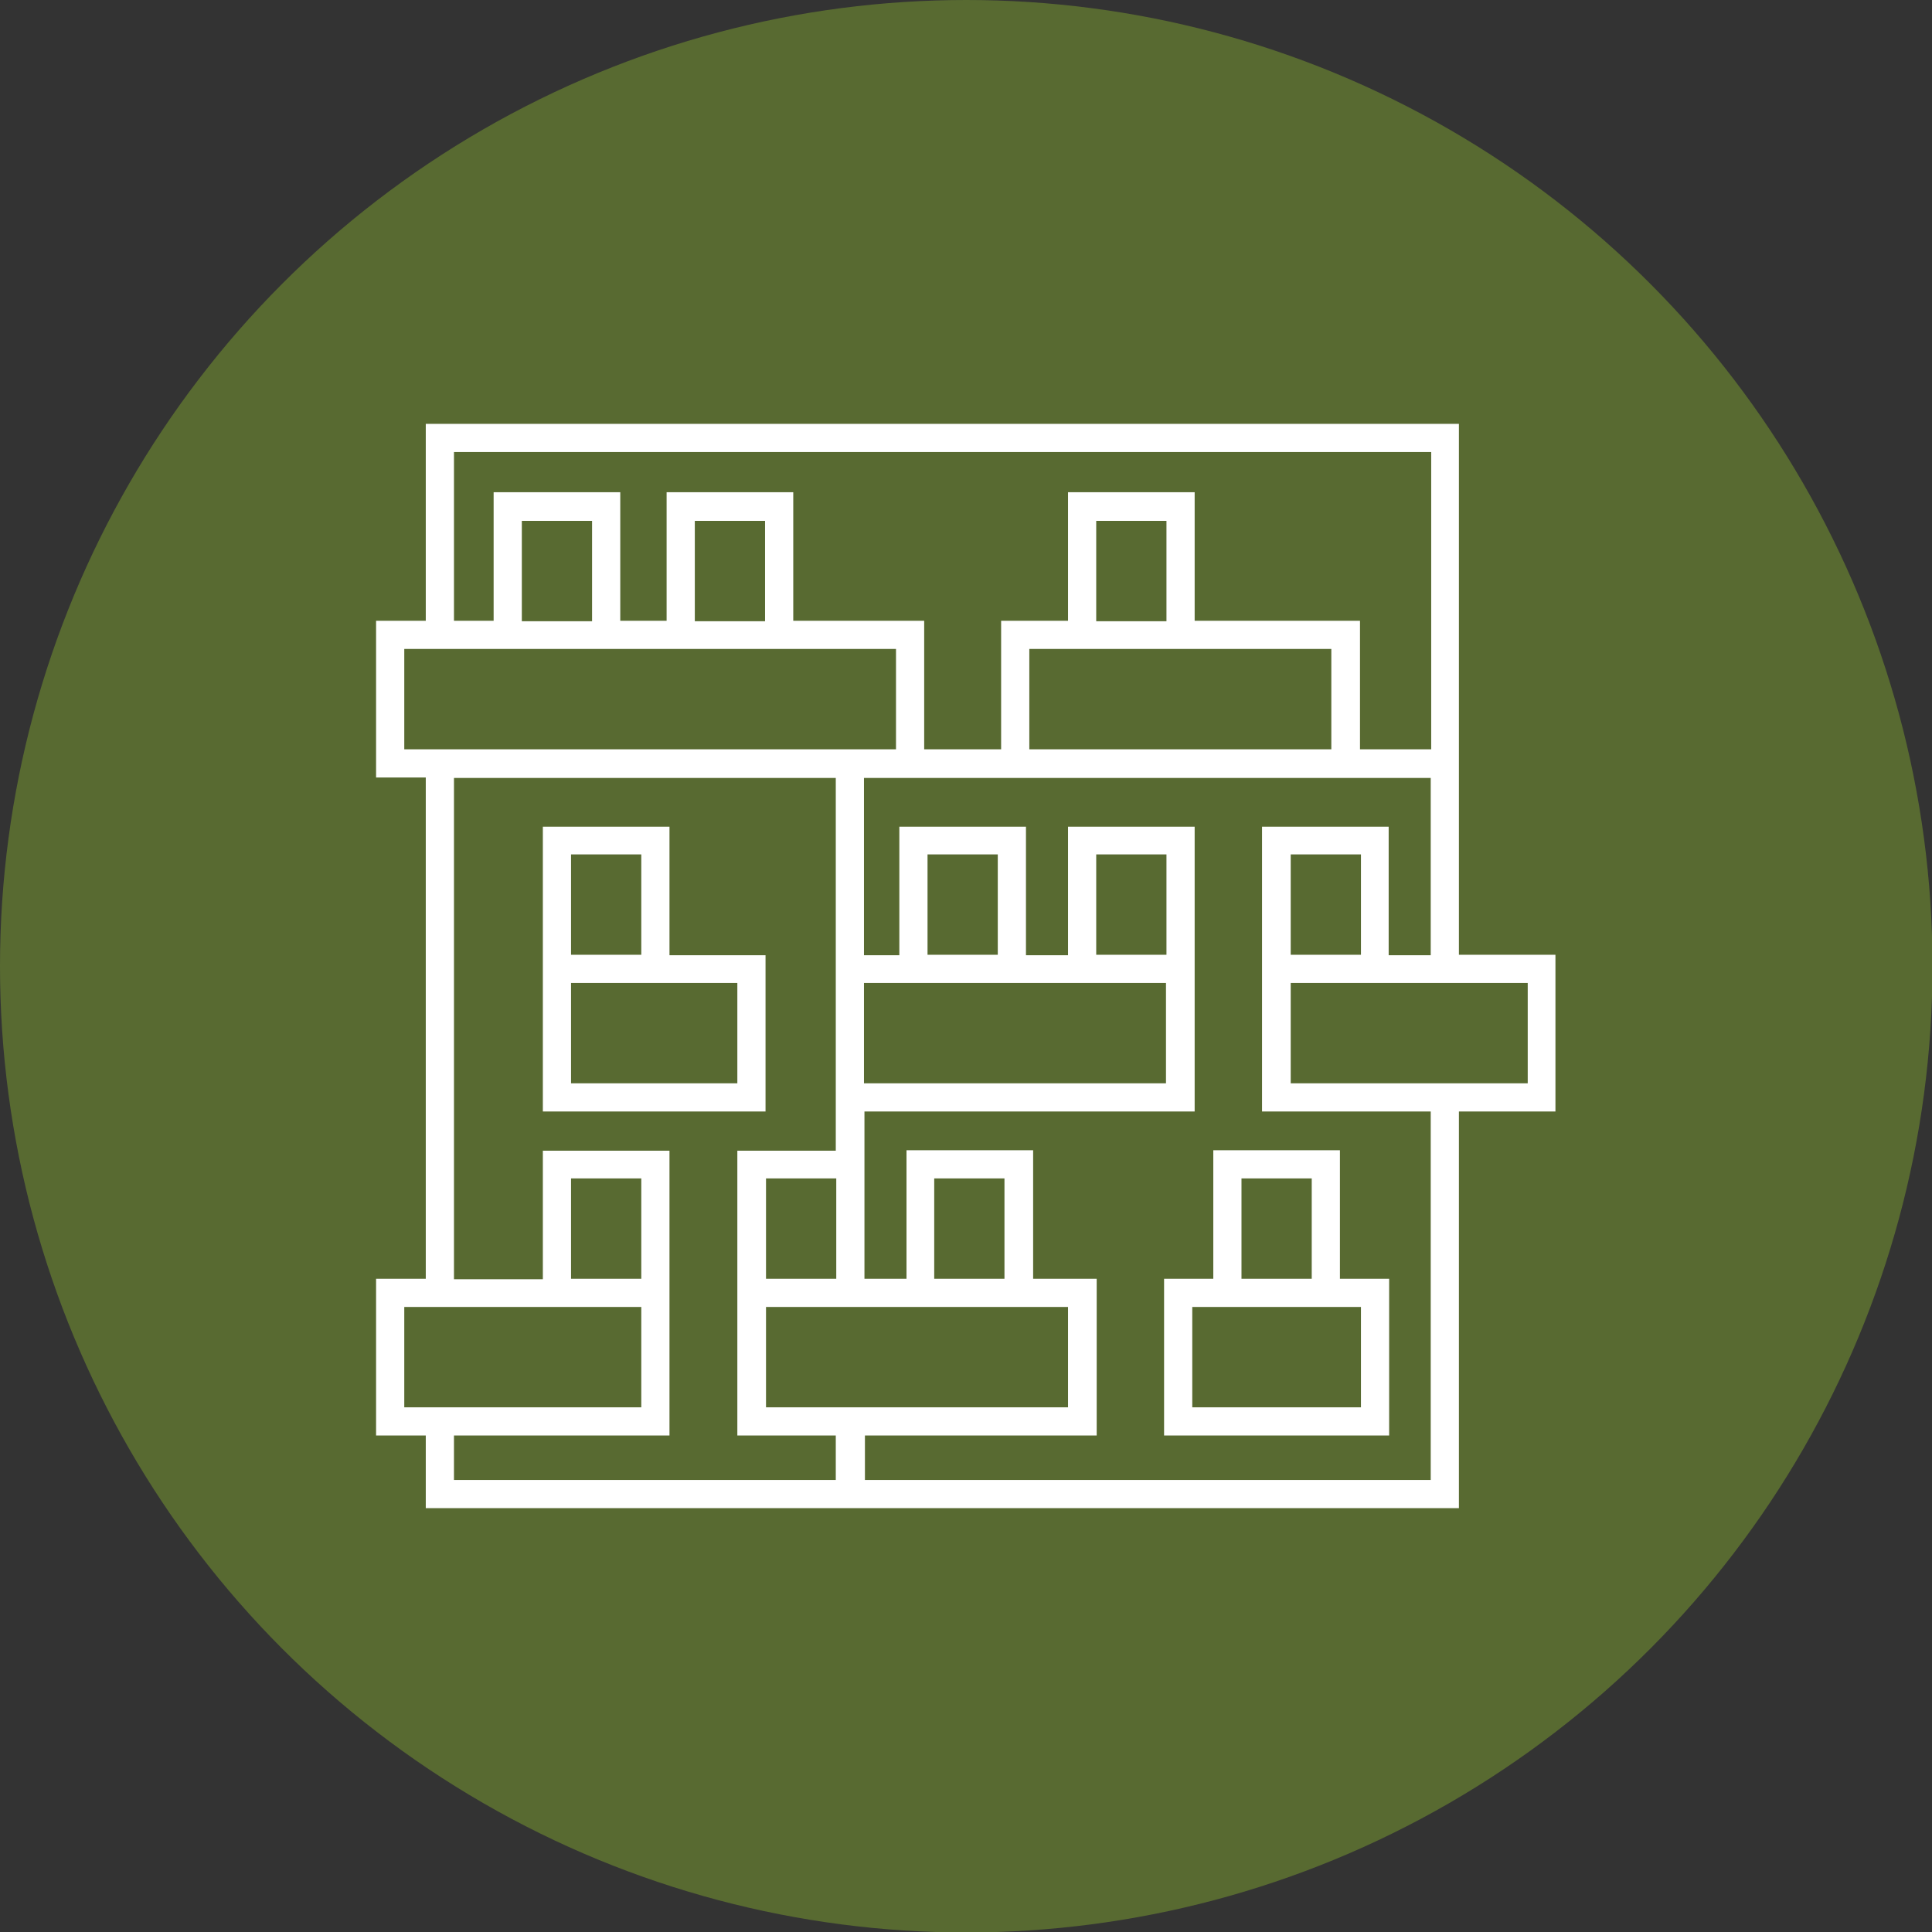 <?xml version="1.0" encoding="UTF-8"?>
<svg id="Warstwa_1" data-name="Warstwa 1" xmlns="http://www.w3.org/2000/svg" viewBox="0 0 40.43 40.43">
  <rect x="0" y="0" width="40.43" height="40.43" fill="#333333" stroke="none"/>
  <defs>
    <style>
      .cls-1 {
        fill: #fff;
      }

      .cls-2 {
        fill: #586a31;
      }
    </style>
  </defs>
  <circle class="cls-2" cx="20.22" cy="20.22" r="20.22"/>
  <path class="cls-1" d="M30.54,31.56H8.91v-1.52h-1.04v-3.28h1.04v-10.49h-1.04v-3.28h1.04v-4.12h21.62v11.11h2.02v3.28h-2.02v8.3ZM18.08,30.97h11.86v-7.71h-3.53v-5.96h2.65v2.69h.88v-3.71h-11.86v3.71h.74v-2.69h2.65v2.69h.88v-2.69h2.65v5.96h-6.91v3.5h.88v-2.69h2.65v2.69h1.33v3.28h-4.85v.93ZM9.5,30.97h7.99v-.93h-2.06v-5.96h2.06v-7.8h-7.99v10.49h1.86v-2.69h2.65v5.96h-4.51v.93ZM16.03,29.45h6.32v-2.1h-6.32v2.1ZM8.46,29.45h4.96v-2.1h-4.96s0,2.1,0,2.1ZM19.55,26.76h1.47v-2.1h-1.47v2.1ZM16.03,26.76h1.47v-2.1h-1.47v2.1ZM11.95,26.76h1.47v-2.1h-1.47v2.1ZM27.01,22.67h4.96v-2.1h-4.96v2.1ZM18.08,22.67h6.32v-2.1h-6.32s0,2.1,0,2.1ZM27.01,19.98h1.47v-2.1h-1.47v2.1ZM22.94,19.98h1.47v-2.1h-1.47v2.1ZM19.41,19.98h1.47v-2.1h-1.47v2.1ZM28.45,15.68h1.5v-6.22H9.5v3.53h.83v-2.69h2.65v2.69h.97v-2.69h2.65v2.69h2.74v2.69h1.61v-2.69h1.4v-2.69h2.65v2.69h3.46v2.69ZM21.54,15.68h6.32v-2.1h-6.32v2.1ZM17.49,15.68h1.26v-2.1h-10.29v2.1h9.03ZM22.94,13h1.47v-2.1h-1.47v2.1ZM14.54,13h1.47v-2.1h-1.47v2.1ZM10.92,13h1.47v-2.1h-1.47v2.1ZM29.07,30.04h-4.71v-3.28h1.03v-2.69h2.65v2.69h1.03v3.28ZM24.95,29.45h3.53v-2.1h-3.53v2.1ZM25.98,26.76h1.47v-2.1h-1.47v2.1ZM16.02,23.26h-4.66v-5.96h2.65v2.69h2.01v3.28ZM11.95,22.67h3.48v-2.1h-3.48v2.1ZM11.95,19.98h1.47v-2.1h-1.47v2.1Z"/>
</svg>